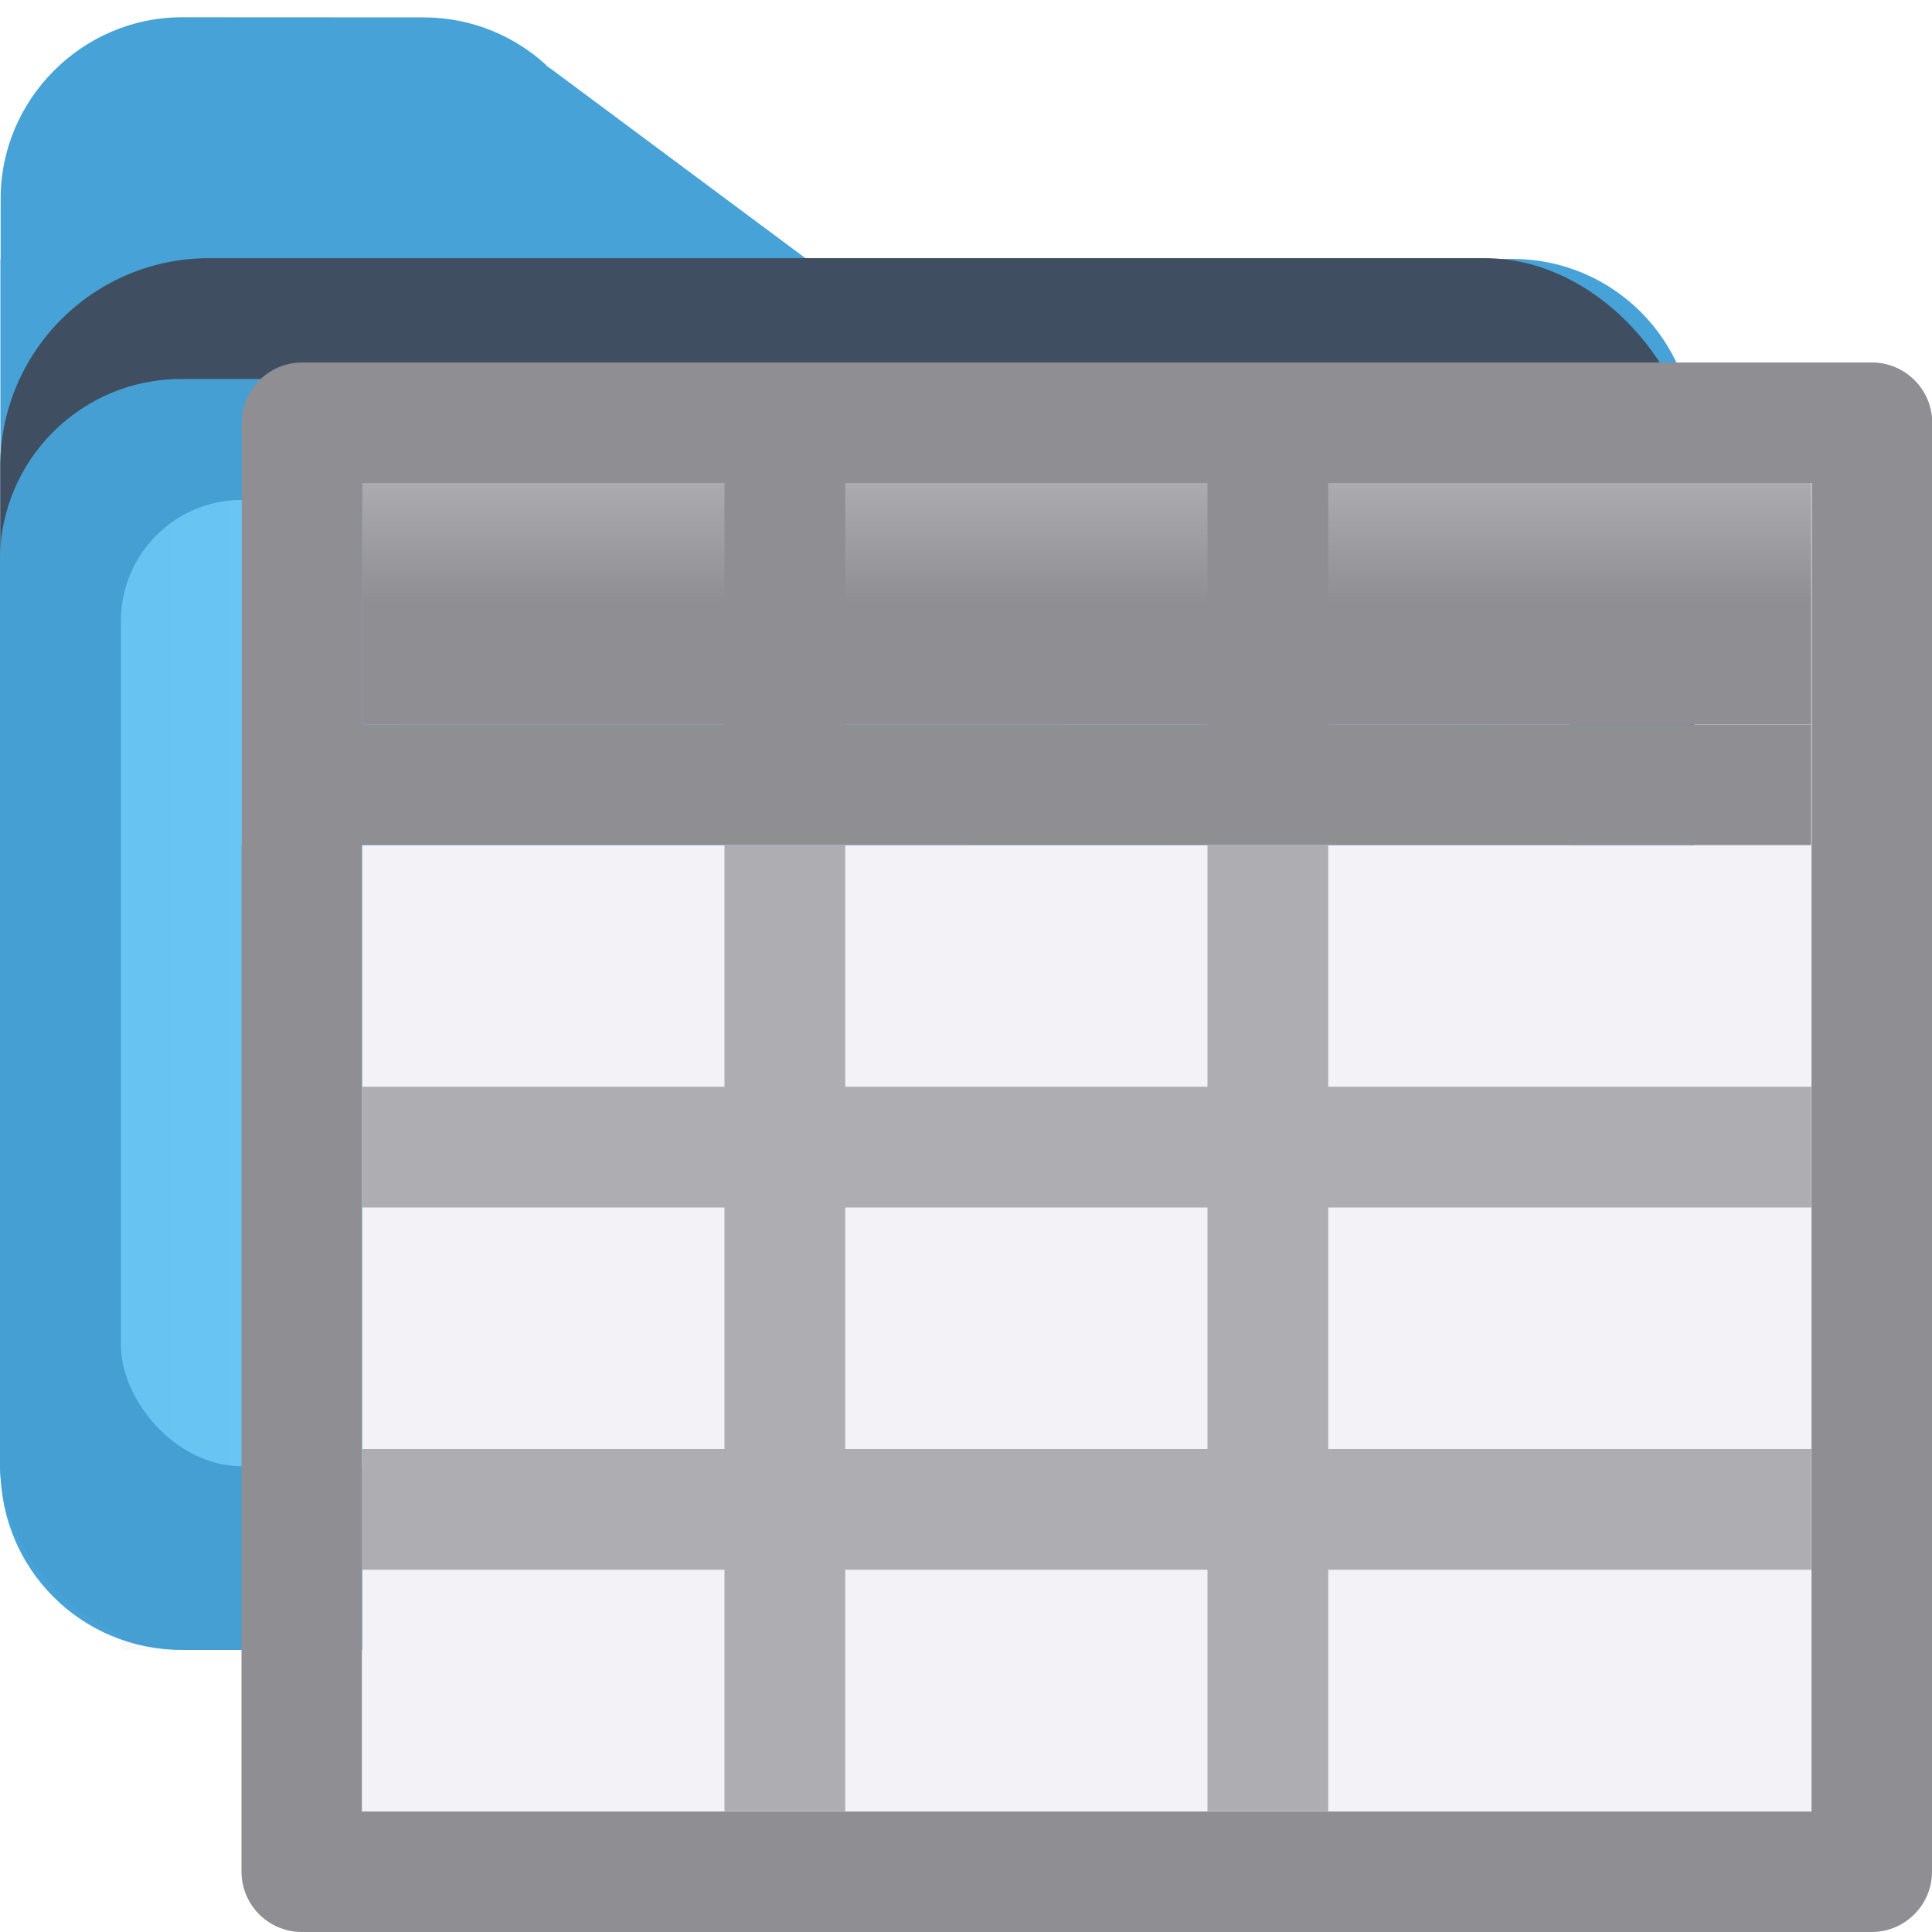 <svg viewBox="0 0 16 16" xmlns="http://www.w3.org/2000/svg" xmlns:xlink="http://www.w3.org/1999/xlink"><clipPath id="a"><path d="m2.555-1.491c-.821 0-1.498.677-1.498 1.498v.5h-.002v1.5 2.5 6.5c0 .831.669 1.5 1.5 1.5h11c.831 0 1.5-.669 1.5-1.5v-9c0-.831-.669-1.5-1.5-1.5h-5.836l-2.16-1.607.055.049c-.281-.281-.662-.439-1.059-.439z"/></clipPath><filter id="b" color-interpolation-filters="sRGB" height="1.274" width="1.151" x="-.075" y="-.137"><feGaussianBlur stdDeviation=".628"/></filter><filter id="c" color-interpolation-filters="sRGB" height="1.095" width="1.097" x="-.049" y="-.047"><feGaussianBlur stdDeviation=".366"/></filter><linearGradient id="d" gradientUnits="userSpaceOnUse" x1="0" x2="4.233" y1="295.148" y2="295.148"><stop offset="0" stop-color="#60c0f0"/><stop offset="1" stop-color="#83d4fb"/></linearGradient><linearGradient id="e" gradientTransform="matrix(.583 0 0 .678 -.75 .966)" gradientUnits="userSpaceOnUse" x1="13.286" x2="13.286" y1="3" y2="5.95"><stop offset="0" stop-color="#c7c7cc"/><stop offset="1" stop-color="#8e8e93"/></linearGradient><linearGradient id="f" gradientUnits="userSpaceOnUse" x1="-10.5" x2="-10.5" y1="2.5" y2="14.5"><stop offset="0" stop-color="#8e8e93"/><stop offset="1" stop-color="#8e8e93"/></linearGradient>


/&amp;amp;amp;amp;amp;amp;gt;<g transform="matrix(3.78 0 0 3.78 -2 -1107.52)"><path d="m3.5 1.002c-.821 0-1.498.677-1.498 1.498v.5h-.002v1.5 2.5l0 6c0 .831.669 1.5 1.5 1.5h11c.831 0 1.5-.669 1.5-1.5v-8.5c0-.831-.669-1.5-1.5-1.5h-5.836l-2.16-1.607.055.049c-.281-.281-.662-.439-1.059-.439z" fill="#46a2d7" fill-rule="evenodd" transform="matrix(.265 0 0 .265 0 292.767)"/><rect clip-path="url(#a)" fill="#3f4e60" filter="url(#b)" height="11" rx="1.726" transform="matrix(.265 0 0 .265 .25 293.426)" width="14" x="1.055" y=".507"/><path d="m3 13.998h12v1.5h-12z" filter="url(#c)" opacity=".15" stroke-width="1.015" transform="matrix(.265 0 0 .265 0 292.503)"/><g stroke-width=".265"><rect fill="#459fd2" height="2.778" rx=".397" width="3.704" x=".529" y="293.825"/><rect fill="url(#d)" height="2.117" rx=".265" width="3.175" x=".794" y="294.09"/></g></g><path d="m3 4h12v2h-12z" fill="url(#e)" stroke-width=".629"/><path d="m2.502 3.002c-.276-0-.5.224-.5.5v3.498h-.002v8.5c-0.0.276.224.5.5.5h13c.276 0.0.5-.224.5-.5v-8.5h.002v-3.498c0-.276-.224-.5-.5-.5zm.498.998h3v2h-3zm4 0h3v2h-3zm4 0h4.004v3h-.002v8.002h-12.004v-8.002h.002 12v-1h-4z" fill="url(#f)"/><path d="m3 7h12v8h-12z" fill="#f2f2f7"/><path d="m6 7v2h-3v1h3v2h-3v1h3v2h1v-2h3v2h1v-2h4v-1h-4v-2h4v-1h-4v-2h-1v2h-3v-2zm1 3h3v2h-3z" fill="#aeaeb2"/></svg>